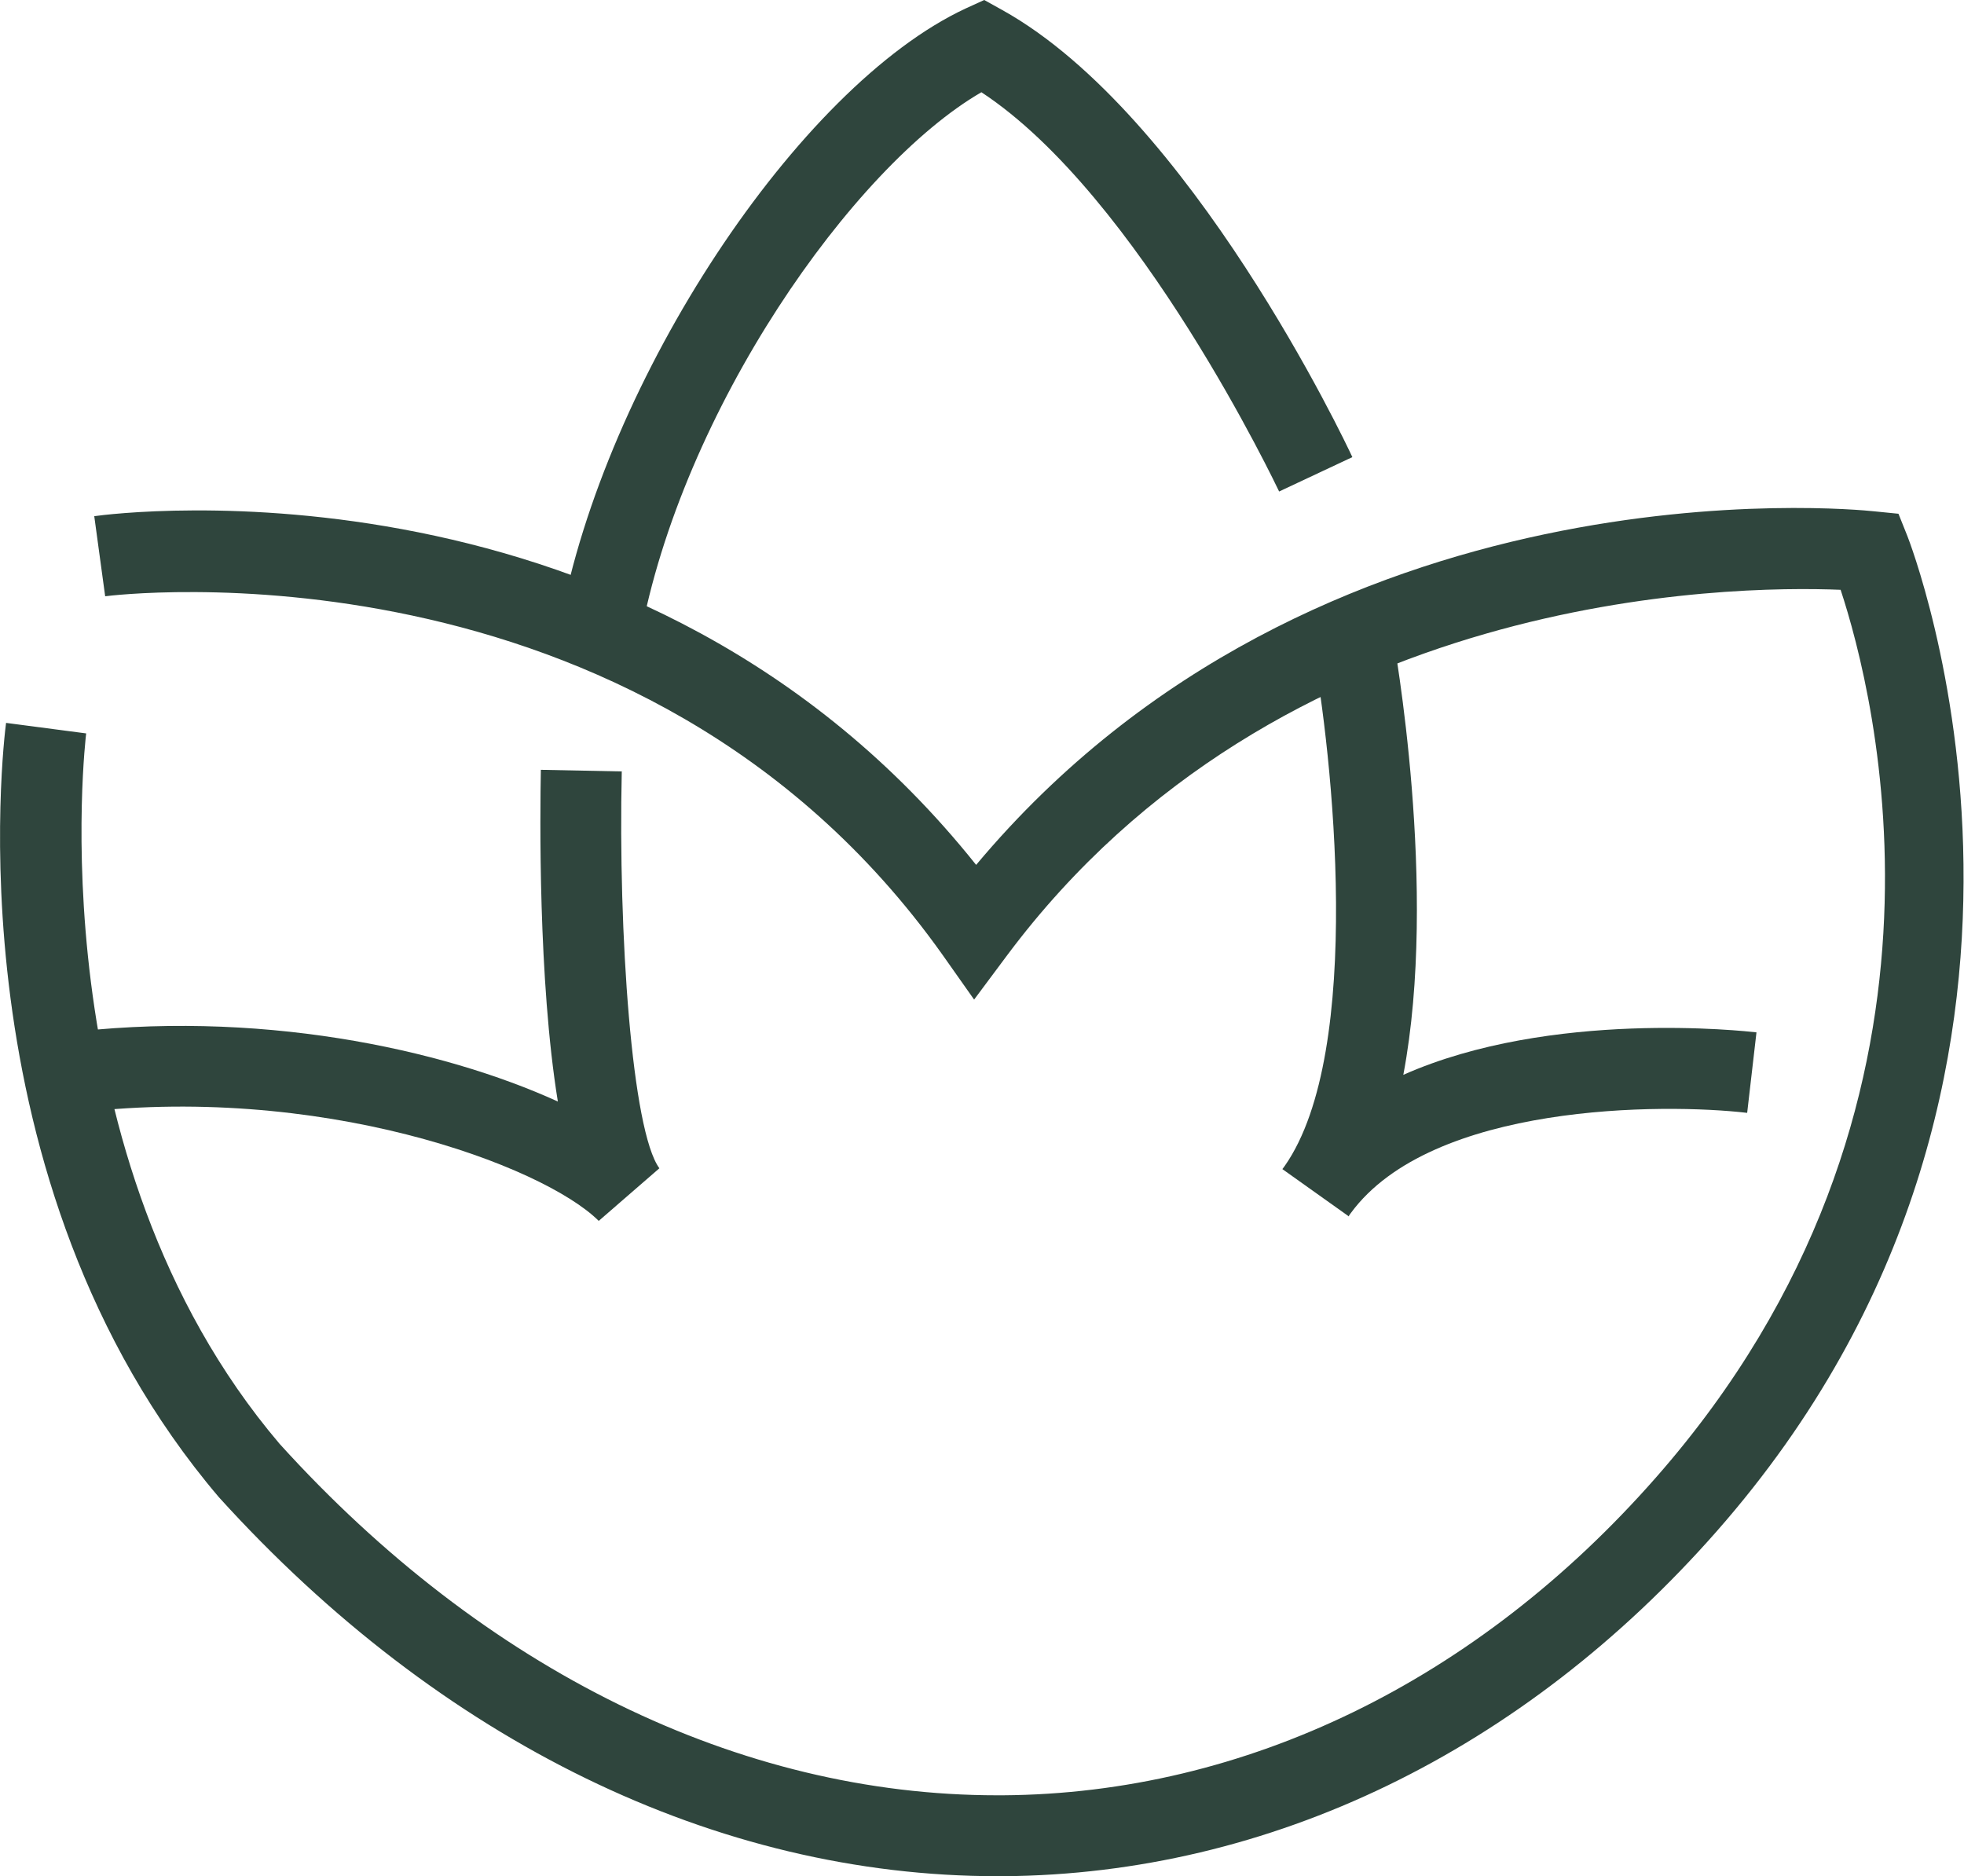 <?xml version="1.0" encoding="UTF-8"?>
<svg id="katman_2" data-name="katman 2" xmlns="http://www.w3.org/2000/svg" viewBox="0 0 48.55 46.38">
  <defs>
    <style>
      .cls-1 {
        fill: #2f453d;
        stroke-width: 0px;
      }
    </style>
  </defs>
  <g id="Services">
    <g>
      <path class="cls-1" d="M24.66,46.38c-6.94,0-13.77-3.32-19.25-9.37C-1.25,29.18.09,18.33.15,17.87l1.98.26c-.01.1-1.27,10.44,4.78,17.56,5.07,5.6,11.37,8.69,17.74,8.69h.14c6-.04,11.73-2.83,16.14-7.85,8.07-9.18,5.41-19.4,4.57-21.95-2.72-.11-13.86.01-20.6,9.03l-.82,1.1-.79-1.12C15.81,13.08,2.73,14.72,2.6,14.74l-.27-1.98c.56-.08,13.54-1.73,21.8,8.62,8.44-10.08,21.63-8.8,22.2-8.74l.6.06.22.55c.05.13,5.22,13.3-4.71,24.6-4.79,5.45-11.05,8.48-17.63,8.53h-.16Z"/>
      <path class="cls-1" d="M14.8,30.18c-1.38-1.37-6.92-3.44-13.08-2.65l-.25-1.98c4.85-.62,9.45.37,12.32,1.68-.49-3.01-.44-7.13-.42-8.2l2,.04c-.09,4,.25,8.89.93,9.81l-1.51,1.31Z"/>
      <path class="cls-1" d="M33.33,30.06l-1.63-1.16s.04-.05.06-.08c1.98-2.83,1.17-10.24.68-12.87l1.97-.36c.06.33,1.15,6.38.28,10.98,3.65-1.62,8.46-1.08,8.73-1.05l-.23,1.99c-2.05-.24-7.8-.25-9.8,2.48-.02.03-.04.05-.05.08Z"/>
      <path class="cls-1" d="M15.81,15.78l-1.97-.36C14.95,9.38,19.73,2.14,23.87.21l.46-.21.45.25c4.65,2.59,8.49,10.7,8.65,11.05l-1.81.85c-.04-.08-3.46-7.31-7.36-9.87-3.19,1.85-7.41,7.87-8.44,13.51Z"/>
    </g>
  </g>
</svg>